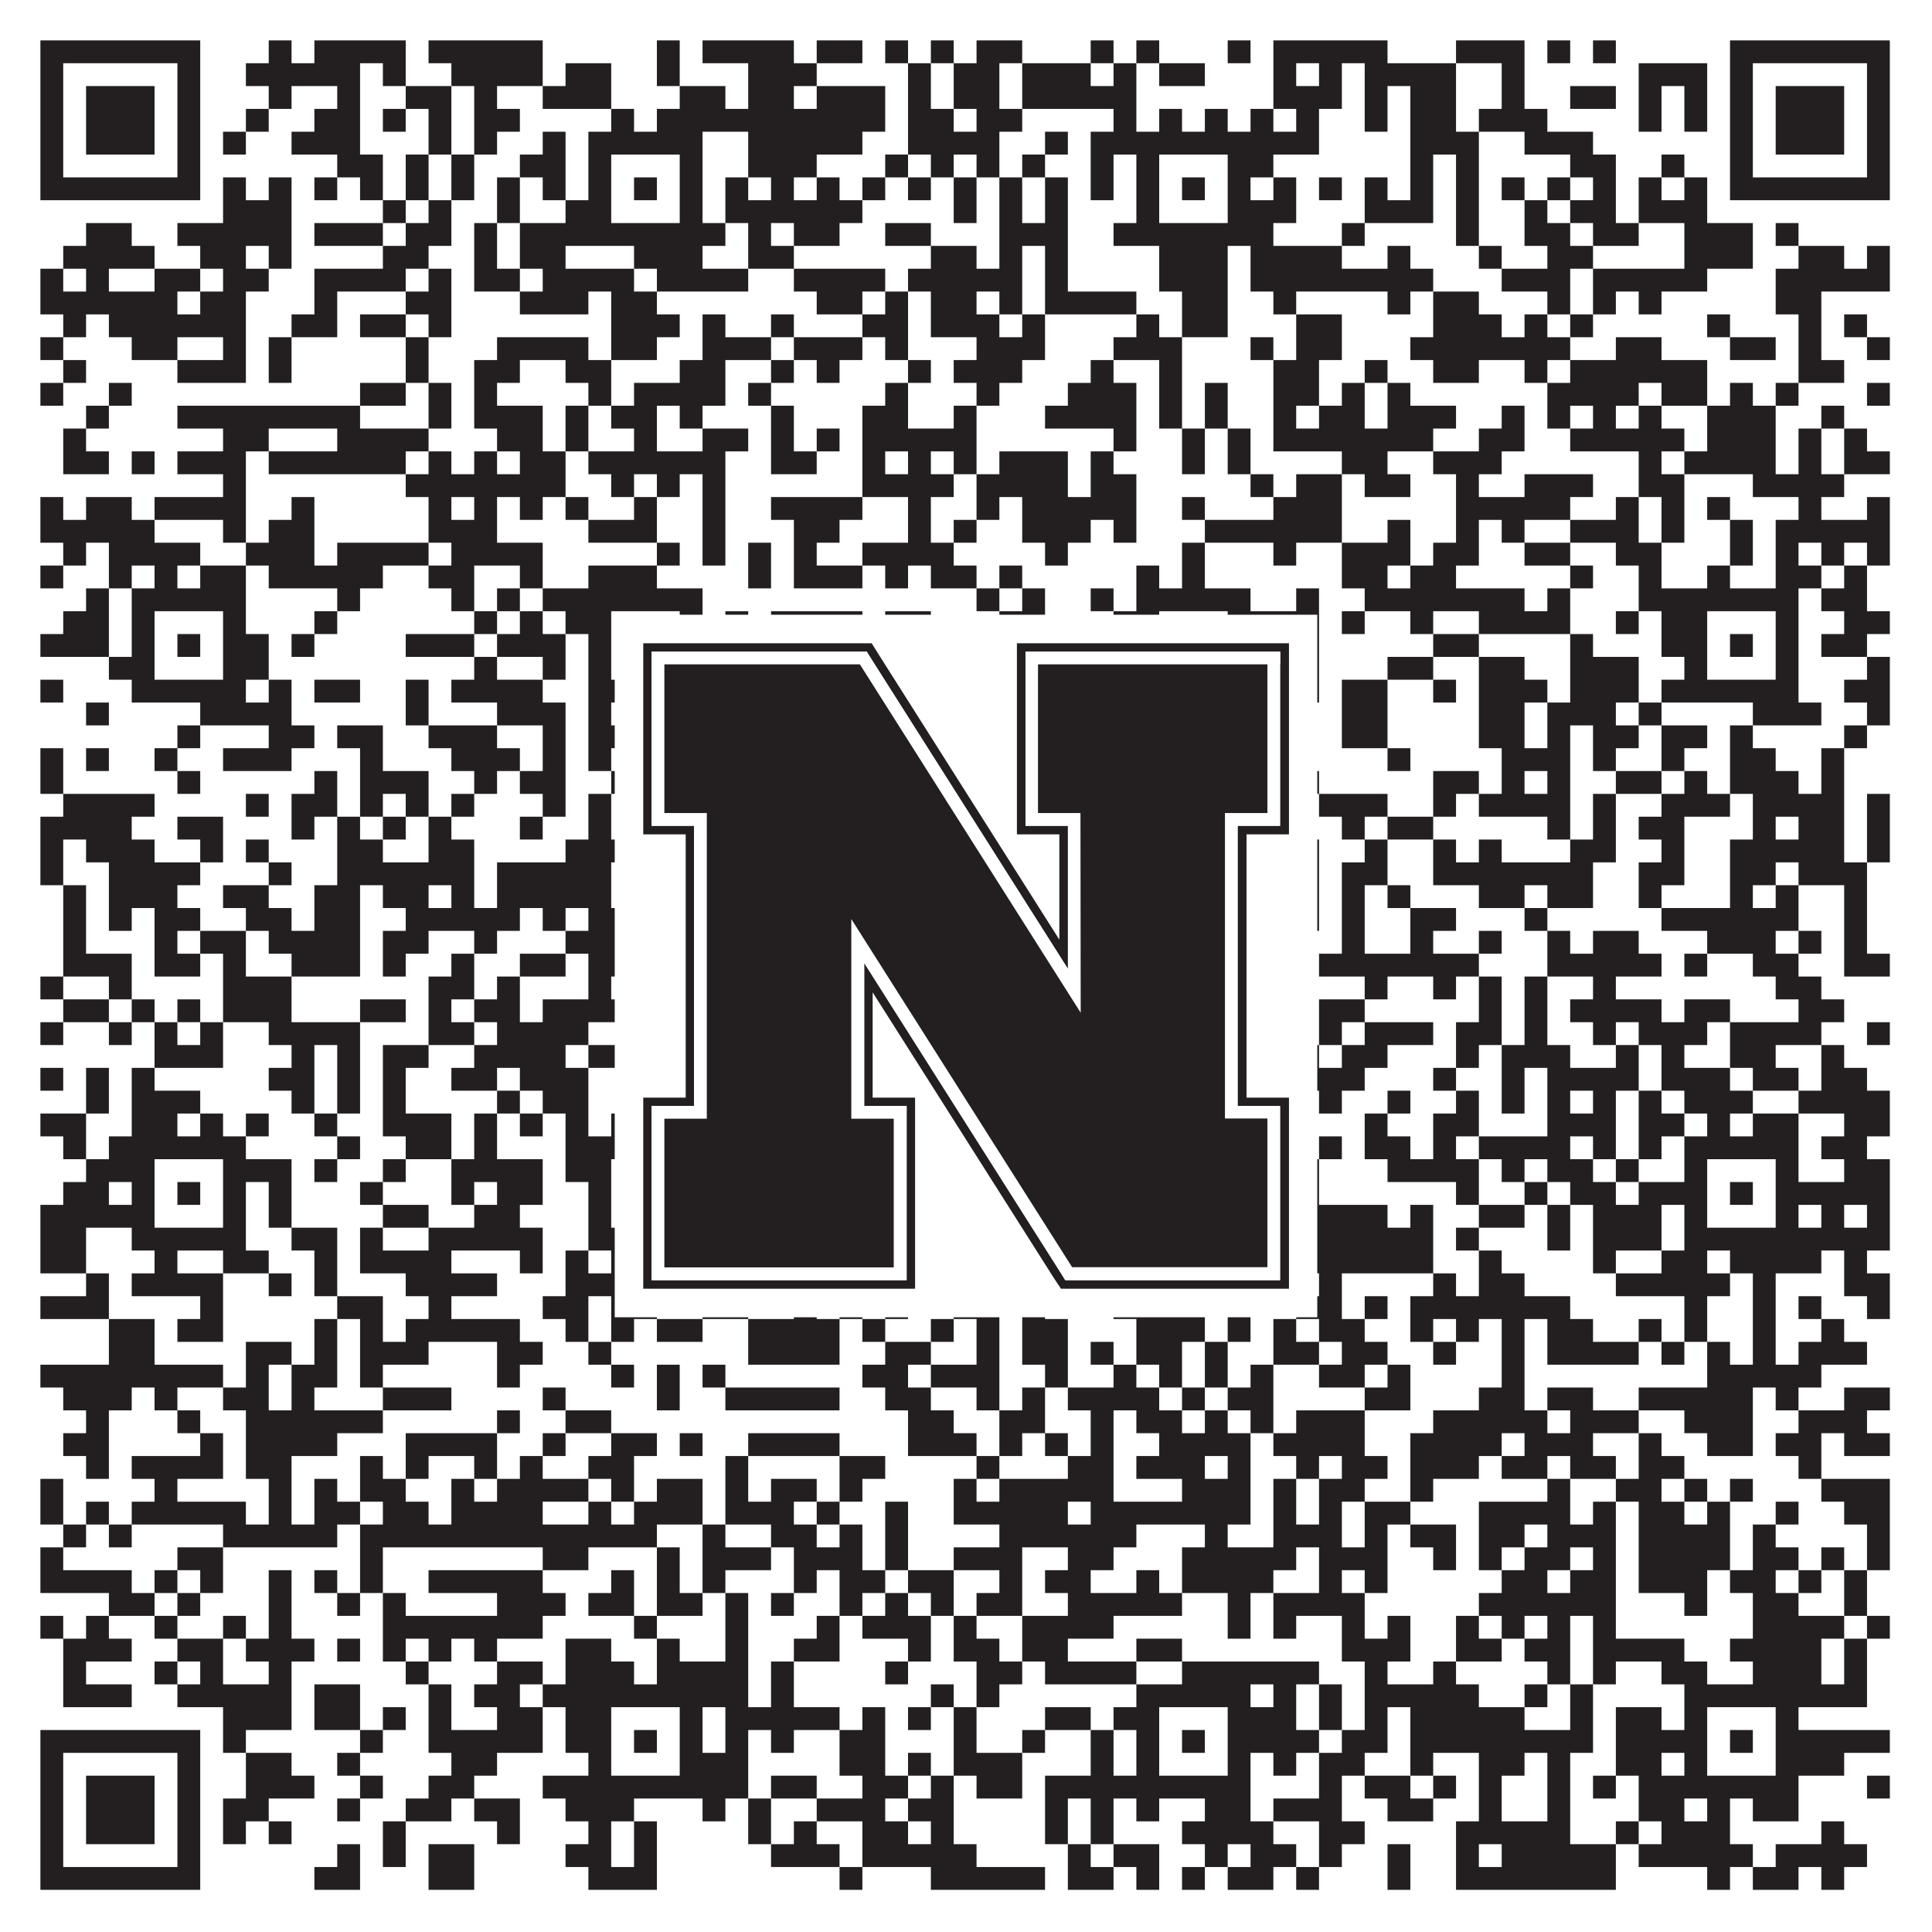 <?xml version="1.0"?>
<svg xmlns="http://www.w3.org/2000/svg" xmlns:xlink="http://www.w3.org/1999/xlink" version="1.1" width="1100px" height="1100px" viewBox="0 0 1100 1100"><rect x="0" y="0" width="1100" height="1100" fill="#ffffff" fill-opacity="1"/><path fill="#231f20" fill-opacity="1" d="M23,23L114,23L114,36L23,36ZM153,23L166,23L166,36L153,36ZM179,23L231,23L231,36L179,36ZM244,23L309,23L309,36L244,36ZM374,23L387,23L387,36L374,36ZM400,23L452,23L452,36L400,36ZM465,23L491,23L491,36L465,36ZM504,23L517,23L517,36L504,36ZM530,23L543,23L543,36L530,36ZM556,23L582,23L582,36L556,36ZM621,23L634,23L634,36L621,36ZM647,23L660,23L660,36L647,36ZM699,23L712,23L712,36L699,36ZM725,23L790,23L790,36L725,36ZM829,23L868,23L868,36L829,36ZM881,23L894,23L894,36L881,36ZM907,23L920,23L920,36L907,36ZM985,23L1076,23L1076,36L985,36ZM23,36L36,36L36,49L23,49ZM101,36L114,36L114,49L101,49ZM140,36L205,36L205,49L140,49ZM218,36L231,36L231,49L218,49ZM257,36L309,36L309,49L257,49ZM322,36L348,36L348,49L322,49ZM374,36L387,36L387,49L374,49ZM426,36L465,36L465,49L426,49ZM517,36L530,36L530,49L517,49ZM543,36L569,36L569,49L543,49ZM582,36L621,36L621,49L582,49ZM634,36L647,36L647,49L634,49ZM660,36L686,36L686,49L660,49ZM725,36L738,36L738,49L725,49ZM751,36L764,36L764,49L751,49ZM777,36L829,36L829,49L777,49ZM855,36L868,36L868,49L855,49ZM933,36L972,36L972,49L933,49ZM985,36L998,36L998,49L985,49ZM1063,36L1076,36L1076,49L1063,49ZM23,49L36,49L36,62L23,62ZM49,49L88,49L88,62L49,62ZM101,49L114,49L114,62L101,62ZM153,49L166,49L166,62L153,62ZM192,49L205,49L205,62L192,62ZM231,49L257,49L257,62L231,62ZM270,49L283,49L283,62L270,62ZM309,49L348,49L348,62L309,62ZM387,49L413,49L413,62L387,62ZM426,49L452,49L452,62L426,62ZM465,49L504,49L504,62L465,62ZM517,49L530,49L530,62L517,62ZM543,49L569,49L569,62L543,62ZM582,49L647,49L647,62L582,62ZM725,49L764,49L764,62L725,62ZM777,49L790,49L790,62L777,62ZM803,49L829,49L829,62L803,62ZM855,49L868,49L868,62L855,62ZM894,49L920,49L920,62L894,62ZM933,49L946,49L946,62L933,62ZM959,49L972,49L972,62L959,62ZM985,49L998,49L998,62L985,62ZM1011,49L1050,49L1050,62L1011,62ZM1063,49L1076,49L1076,62L1063,62ZM23,62L36,62L36,75L23,75ZM49,62L88,62L88,75L49,75ZM101,62L114,62L114,75L101,75ZM140,62L153,62L153,75L140,75ZM179,62L205,62L205,75L179,75ZM218,62L231,62L231,75L218,75ZM244,62L257,62L257,75L244,75ZM270,62L296,62L296,75L270,75ZM348,62L361,62L361,75L348,75ZM374,62L504,62L504,75L374,75ZM517,62L543,62L543,75L517,75ZM556,62L582,62L582,75L556,75ZM634,62L647,62L647,75L634,75ZM660,62L673,62L673,75L660,75ZM686,62L699,62L699,75L686,75ZM712,62L725,62L725,75L712,75ZM738,62L751,62L751,75L738,75ZM777,62L790,62L790,75L777,75ZM803,62L829,62L829,75L803,75ZM842,62L881,62L881,75L842,75ZM933,62L946,62L946,75L933,75ZM959,62L972,62L972,75L959,75ZM985,62L998,62L998,75L985,75ZM1011,62L1050,62L1050,75L1011,75ZM1063,62L1076,62L1076,75L1063,75ZM23,75L36,75L36,88L23,88ZM49,75L88,75L88,88L49,88ZM101,75L114,75L114,88L101,88ZM127,75L140,75L140,88L127,88ZM166,75L205,75L205,88L166,88ZM244,75L257,75L257,88L244,88ZM270,75L283,75L283,88L270,88ZM309,75L322,75L322,88L309,88ZM335,75L400,75L400,88L335,88ZM426,75L491,75L491,88L426,88ZM517,75L569,75L569,88L517,88ZM595,75L608,75L608,88L595,88ZM621,75L751,75L751,88L621,88ZM803,75L842,75L842,88L803,88ZM868,75L907,75L907,88L868,88ZM985,75L998,75L998,88L985,88ZM1011,75L1050,75L1050,88L1011,88ZM1063,75L1076,75L1076,88L1063,88ZM23,88L36,88L36,101L23,101ZM101,88L114,88L114,101L101,101ZM192,88L218,88L218,101L192,101ZM231,88L244,88L244,101L231,101ZM257,88L270,88L270,101L257,101ZM296,88L322,88L322,101L296,101ZM335,88L348,88L348,101L335,101ZM387,88L400,88L400,101L387,101ZM426,88L465,88L465,101L426,101ZM504,88L517,88L517,101L504,101ZM530,88L543,88L543,101L530,101ZM556,88L569,88L569,101L556,101ZM582,88L595,88L595,101L582,101ZM621,88L634,88L634,101L621,101ZM647,88L660,88L660,101L647,101ZM699,88L725,88L725,101L699,101ZM803,88L816,88L816,101L803,101ZM829,88L842,88L842,101L829,101ZM894,88L920,88L920,101L894,101ZM946,88L959,88L959,101L946,101ZM985,88L998,88L998,101L985,101ZM1063,88L1076,88L1076,101L1063,101ZM23,101L114,101L114,114L23,114ZM127,101L140,101L140,114L127,114ZM153,101L166,101L166,114L153,114ZM179,101L192,101L192,114L179,114ZM205,101L218,101L218,114L205,114ZM231,101L244,101L244,114L231,114ZM257,101L270,101L270,114L257,114ZM283,101L296,101L296,114L283,114ZM309,101L322,101L322,114L309,114ZM335,101L348,101L348,114L335,114ZM361,101L374,101L374,114L361,114ZM387,101L400,101L400,114L387,114ZM413,101L426,101L426,114L413,114ZM439,101L452,101L452,114L439,114ZM465,101L478,101L478,114L465,114ZM491,101L504,101L504,114L491,114ZM517,101L530,101L530,114L517,114ZM543,101L556,101L556,114L543,114ZM569,101L582,101L582,114L569,114ZM595,101L608,101L608,114L595,114ZM621,101L634,101L634,114L621,114ZM647,101L660,101L660,114L647,114ZM673,101L686,101L686,114L673,114ZM699,101L712,101L712,114L699,114ZM725,101L738,101L738,114L725,114ZM751,101L764,101L764,114L751,114ZM777,101L790,101L790,114L777,114ZM803,101L816,101L816,114L803,114ZM829,101L842,101L842,114L829,114ZM855,101L868,101L868,114L855,114ZM881,101L894,101L894,114L881,114ZM907,101L920,101L920,114L907,114ZM933,101L946,101L946,114L933,114ZM959,101L972,101L972,114L959,114ZM985,101L1076,101L1076,114L985,114ZM127,114L166,114L166,127L127,127ZM218,114L231,114L231,127L218,127ZM244,114L257,114L257,127L244,127ZM283,114L296,114L296,127L283,127ZM322,114L348,114L348,127L322,127ZM387,114L400,114L400,127L387,127ZM413,114L491,114L491,127L413,127ZM543,114L556,114L556,127L543,127ZM569,114L582,114L582,127L569,127ZM595,114L608,114L608,127L595,127ZM647,114L660,114L660,127L647,127ZM699,114L738,114L738,127L699,127ZM777,114L816,114L816,127L777,127ZM829,114L842,114L842,127L829,127ZM868,114L881,114L881,127L868,127ZM894,114L920,114L920,127L894,127ZM933,114L972,114L972,127L933,127ZM49,127L75,127L75,140L49,140ZM101,127L166,127L166,140L101,140ZM179,127L218,127L218,140L179,140ZM231,127L257,127L257,140L231,140ZM270,127L283,127L283,140L270,140ZM296,127L413,127L413,140L296,140ZM426,127L439,127L439,140L426,140ZM452,127L478,127L478,140L452,140ZM504,127L530,127L530,140L504,140ZM569,127L608,127L608,140L569,140ZM634,127L725,127L725,140L634,140ZM764,127L777,127L777,140L764,140ZM829,127L842,127L842,140L829,140ZM868,127L894,127L894,140L868,140ZM907,127L933,127L933,140L907,140ZM959,127L998,127L998,140L959,140ZM1011,127L1024,127L1024,140L1011,140ZM36,140L88,140L88,153L36,153ZM114,140L140,140L140,153L114,153ZM153,140L166,140L166,153L153,153ZM218,140L244,140L244,153L218,153ZM270,140L283,140L283,153L270,153ZM296,140L322,140L322,153L296,153ZM361,140L400,140L400,153L361,153ZM426,140L452,140L452,153L426,153ZM530,140L556,140L556,153L530,153ZM569,140L582,140L582,153L569,153ZM595,140L608,140L608,153L595,153ZM660,140L699,140L699,153L660,153ZM712,140L764,140L764,153L712,153ZM790,140L803,140L803,153L790,153ZM842,140L855,140L855,153L842,153ZM881,140L907,140L907,153L881,153ZM959,140L998,140L998,153L959,153ZM1024,140L1050,140L1050,153L1024,153ZM1063,140L1076,140L1076,153L1063,153ZM23,153L36,153L36,166L23,166ZM49,153L62,153L62,166L49,166ZM88,153L114,153L114,166L88,166ZM127,153L153,153L153,166L127,166ZM179,153L231,153L231,166L179,166ZM244,153L257,153L257,166L244,166ZM270,153L296,153L296,166L270,166ZM309,153L361,153L361,166L309,166ZM374,153L426,153L426,166L374,166ZM452,153L504,153L504,166L452,166ZM517,153L582,153L582,166L517,166ZM595,153L608,153L608,166L595,166ZM660,153L699,153L699,166L660,166ZM712,153L816,153L816,166L712,166ZM855,153L894,153L894,166L855,166ZM907,153L972,153L972,166L907,166ZM1011,153L1076,153L1076,166L1011,166ZM23,166L101,166L101,179L23,179ZM114,166L140,166L140,179L114,179ZM179,166L192,166L192,179L179,179ZM231,166L257,166L257,179L231,179ZM296,166L335,166L335,179L296,179ZM348,166L374,166L374,179L348,179ZM465,166L491,166L491,179L465,179ZM504,166L517,166L517,179L504,179ZM530,166L556,166L556,179L530,179ZM569,166L582,166L582,179L569,179ZM595,166L647,166L647,179L595,179ZM673,166L699,166L699,179L673,179ZM725,166L738,166L738,179L725,179ZM790,166L803,166L803,179L790,179ZM816,166L842,166L842,179L816,179ZM881,166L894,166L894,179L881,179ZM907,166L920,166L920,179L907,179ZM933,166L946,166L946,179L933,179ZM1011,166L1037,166L1037,179L1011,179ZM36,179L49,179L49,192L36,192ZM62,179L140,179L140,192L62,192ZM166,179L192,179L192,192L166,192ZM205,179L231,179L231,192L205,192ZM244,179L257,179L257,192L244,192ZM348,179L387,179L387,192L348,192ZM400,179L413,179L413,192L400,192ZM439,179L452,179L452,192L439,192ZM491,179L517,179L517,192L491,192ZM530,179L569,179L569,192L530,192ZM582,179L595,179L595,192L582,192ZM647,179L660,179L660,192L647,192ZM673,179L699,179L699,192L673,192ZM738,179L764,179L764,192L738,192ZM816,179L855,179L855,192L816,192ZM868,179L881,179L881,192L868,192ZM894,179L907,179L907,192L894,192ZM972,179L985,179L985,192L972,192ZM1024,179L1037,179L1037,192L1024,192ZM1050,179L1063,179L1063,192L1050,192ZM23,192L36,192L36,205L23,205ZM75,192L101,192L101,205L75,205ZM127,192L140,192L140,205L127,205ZM153,192L166,192L166,205L153,205ZM231,192L244,192L244,205L231,205ZM283,192L335,192L335,205L283,205ZM348,192L374,192L374,205L348,205ZM400,192L439,192L439,205L400,205ZM452,192L491,192L491,205L452,205ZM504,192L517,192L517,205L504,205ZM556,192L595,192L595,205L556,205ZM634,192L673,192L673,205L634,205ZM712,192L725,192L725,205L712,205ZM738,192L764,192L764,205L738,205ZM803,192L894,192L894,205L803,205ZM920,192L946,192L946,205L920,205ZM985,192L1011,192L1011,205L985,205ZM1024,192L1037,192L1037,205L1024,205ZM1063,192L1076,192L1076,205L1063,205ZM36,205L49,205L49,218L36,218ZM101,205L140,205L140,218L101,218ZM153,205L166,205L166,218L153,218ZM231,205L244,205L244,218L231,218ZM270,205L296,205L296,218L270,218ZM322,205L348,205L348,218L322,218ZM387,205L413,205L413,218L387,218ZM439,205L452,205L452,218L439,218ZM465,205L478,205L478,218L465,218ZM517,205L530,205L530,218L517,218ZM543,205L582,205L582,218L543,218ZM621,205L634,205L634,218L621,218ZM660,205L673,205L673,218L660,218ZM725,205L751,205L751,218L725,218ZM777,205L790,205L790,218L777,218ZM816,205L842,205L842,218L816,218ZM868,205L881,205L881,218L868,218ZM894,205L972,205L972,218L894,218ZM1024,205L1050,205L1050,218L1024,218ZM23,218L36,218L36,231L23,231ZM62,218L75,218L75,231L62,231ZM205,218L231,218L231,231L205,231ZM244,218L257,218L257,231L244,231ZM270,218L283,218L283,231L270,231ZM335,218L348,218L348,231L335,231ZM361,218L413,218L413,231L361,231ZM426,218L439,218L439,231L426,231ZM504,218L517,218L517,231L504,231ZM556,218L569,218L569,231L556,231ZM608,218L647,218L647,231L608,231ZM660,218L673,218L673,231L660,231ZM686,218L699,218L699,231L686,231ZM725,218L751,218L751,231L725,231ZM764,218L777,218L777,231L764,231ZM790,218L803,218L803,231L790,231ZM881,218L933,218L933,231L881,231ZM946,218L972,218L972,231L946,231ZM985,218L998,218L998,231L985,231ZM1011,218L1024,218L1024,231L1011,231ZM1063,218L1076,218L1076,231L1063,231ZM49,231L62,231L62,244L49,244ZM101,231L205,231L205,244L101,244ZM244,231L257,231L257,244L244,244ZM270,231L309,231L309,244L270,244ZM322,231L335,231L335,244L322,244ZM348,231L374,231L374,244L348,244ZM387,231L400,231L400,244L387,244ZM439,231L452,231L452,244L439,244ZM491,231L517,231L517,244L491,244ZM543,231L556,231L556,244L543,244ZM595,231L647,231L647,244L595,244ZM660,231L673,231L673,244L660,244ZM686,231L699,231L699,244L686,244ZM725,231L738,231L738,244L725,244ZM751,231L777,231L777,244L751,244ZM790,231L829,231L829,244L790,244ZM855,231L868,231L868,244L855,244ZM881,231L894,231L894,244L881,244ZM907,231L920,231L920,244L907,244ZM933,231L946,231L946,244L933,244ZM972,231L1011,231L1011,244L972,244ZM1037,231L1050,231L1050,244L1037,244ZM36,244L49,244L49,257L36,257ZM127,244L153,244L153,257L127,257ZM192,244L244,244L244,257L192,257ZM283,244L309,244L309,257L283,257ZM322,244L335,244L335,257L322,257ZM361,244L374,244L374,257L361,257ZM400,244L426,244L426,257L400,257ZM439,244L452,244L452,257L439,257ZM465,244L478,244L478,257L465,257ZM491,244L556,244L556,257L491,257ZM634,244L647,244L647,257L634,257ZM673,244L686,244L686,257L673,257ZM699,244L712,244L712,257L699,257ZM725,244L816,244L816,257L725,257ZM842,244L868,244L868,257L842,257ZM894,244L959,244L959,257L894,257ZM972,244L1011,244L1011,257L972,257ZM1024,244L1037,244L1037,257L1024,257ZM1050,244L1063,244L1063,257L1050,257ZM36,257L62,257L62,270L36,270ZM75,257L88,257L88,270L75,270ZM101,257L140,257L140,270L101,270ZM153,257L231,257L231,270L153,270ZM244,257L257,257L257,270L244,270ZM270,257L283,257L283,270L270,270ZM296,257L322,257L322,270L296,270ZM335,257L413,257L413,270L335,270ZM439,257L465,257L465,270L439,270ZM491,257L504,257L504,270L491,270ZM517,257L530,257L530,270L517,270ZM543,257L556,257L556,270L543,270ZM569,257L608,257L608,270L569,270ZM621,257L634,257L634,270L621,270ZM673,257L686,257L686,270L673,270ZM699,257L712,257L712,270L699,270ZM764,257L790,257L790,270L764,270ZM816,257L855,257L855,270L816,270ZM933,257L946,257L946,270L933,270ZM959,257L1011,257L1011,270L959,270ZM1024,257L1037,257L1037,270L1024,270ZM1050,257L1076,257L1076,270L1050,270ZM127,270L140,270L140,283L127,283ZM231,270L322,270L322,283L231,283ZM348,270L361,270L361,283L348,283ZM374,270L387,270L387,283L374,283ZM400,270L413,270L413,283L400,283ZM491,270L543,270L543,283L491,283ZM556,270L608,270L608,283L556,283ZM621,270L647,270L647,283L621,283ZM712,270L725,270L725,283L712,283ZM738,270L764,270L764,283L738,283ZM777,270L803,270L803,283L777,283ZM829,270L842,270L842,283L829,283ZM868,270L907,270L907,283L868,283ZM933,270L959,270L959,283L933,283ZM998,270L1050,270L1050,283L998,283ZM23,283L36,283L36,296L23,296ZM49,283L75,283L75,296L49,296ZM88,283L140,283L140,296L88,296ZM166,283L179,283L179,296L166,296ZM244,283L257,283L257,296L244,296ZM270,283L283,283L283,296L270,296ZM296,283L309,283L309,296L296,296ZM322,283L335,283L335,296L322,296ZM361,283L374,283L374,296L361,296ZM400,283L413,283L413,296L400,296ZM439,283L491,283L491,296L439,296ZM517,283L530,283L530,296L517,296ZM556,283L569,283L569,296L556,296ZM582,283L647,283L647,296L582,296ZM673,283L686,283L686,296L673,296ZM725,283L764,283L764,296L725,296ZM829,283L894,283L894,296L829,296ZM920,283L933,283L933,296L920,296ZM946,283L959,283L959,296L946,296ZM972,283L985,283L985,296L972,296ZM1024,283L1037,283L1037,296L1024,296ZM1063,283L1076,283L1076,296L1063,296ZM23,296L88,296L88,309L23,309ZM127,296L140,296L140,309L127,309ZM153,296L179,296L179,309L153,309ZM244,296L283,296L283,309L244,309ZM335,296L374,296L374,309L335,309ZM400,296L413,296L413,309L400,309ZM452,296L478,296L478,309L452,309ZM517,296L530,296L530,309L517,309ZM543,296L556,296L556,309L543,309ZM582,296L621,296L621,309L582,309ZM634,296L647,296L647,309L634,309ZM686,296L764,296L764,309L686,309ZM790,296L803,296L803,309L790,309ZM829,296L842,296L842,309L829,309ZM855,296L868,296L868,309L855,309ZM894,296L933,296L933,309L894,309ZM946,296L959,296L959,309L946,309ZM985,296L998,296L998,309L985,309ZM1011,296L1076,296L1076,309L1011,309ZM36,309L49,309L49,322L36,322ZM62,309L114,309L114,322L62,322ZM140,309L179,309L179,322L140,322ZM192,309L244,309L244,322L192,322ZM257,309L309,309L309,322L257,322ZM374,309L387,309L387,322L374,322ZM400,309L413,309L413,322L400,322ZM426,309L439,309L439,322L426,322ZM452,309L465,309L465,322L452,322ZM491,309L543,309L543,322L491,322ZM595,309L608,309L608,322L595,322ZM673,309L686,309L686,322L673,322ZM725,309L738,309L738,322L725,322ZM764,309L803,309L803,322L764,322ZM816,309L842,309L842,322L816,322ZM868,309L894,309L894,322L868,322ZM920,309L946,309L946,322L920,322ZM985,309L998,309L998,322L985,322ZM1011,309L1024,309L1024,322L1011,322ZM1037,309L1050,309L1050,322L1037,322ZM1063,309L1076,309L1076,322L1063,322ZM23,322L36,322L36,335L23,335ZM62,322L75,322L75,335L62,335ZM88,322L101,322L101,335L88,335ZM114,322L140,322L140,335L114,335ZM153,322L218,322L218,335L153,335ZM244,322L270,322L270,335L244,335ZM296,322L309,322L309,335L296,335ZM335,322L374,322L374,335L335,335ZM426,322L439,322L439,335L426,335ZM452,322L491,322L491,335L452,335ZM504,322L517,322L517,335L504,335ZM530,322L556,322L556,335L530,335ZM569,322L582,322L582,335L569,335ZM647,322L660,322L660,335L647,335ZM673,322L686,322L686,335L673,335ZM764,322L790,322L790,335L764,335ZM803,322L829,322L829,335L803,335ZM894,322L907,322L907,335L894,335ZM933,322L946,322L946,335L933,335ZM972,322L985,322L985,335L972,335ZM1011,322L1037,322L1037,335L1011,335ZM1050,322L1063,322L1063,335L1050,335ZM49,335L62,335L62,348L49,348ZM75,335L140,335L140,348L75,348ZM192,335L205,335L205,348L192,348ZM257,335L270,335L270,348L257,348ZM283,335L296,335L296,348L283,348ZM309,335L400,335L400,348L309,348ZM556,335L569,335L569,348L556,348ZM582,335L595,335L595,348L582,348ZM621,335L634,335L634,348L621,348ZM647,335L712,335L712,348L647,348ZM738,335L751,335L751,348L738,348ZM777,335L868,335L868,348L777,348ZM881,335L894,335L894,348L881,348ZM933,335L1024,335L1024,348L933,348ZM1037,335L1063,335L1063,348L1037,348ZM36,348L62,348L62,361L36,361ZM75,348L88,348L88,361L75,361ZM127,348L140,348L140,361L127,361ZM179,348L192,348L192,361L179,361ZM270,348L283,348L283,361L270,361ZM296,348L309,348L309,361L296,361ZM322,348L348,348L348,361L322,361ZM387,348L400,348L400,361L387,361ZM413,348L426,348L426,361L413,361ZM439,348L491,348L491,361L439,361ZM504,348L530,348L530,361L504,361ZM569,348L595,348L595,361L569,361ZM634,348L660,348L660,361L634,361ZM699,348L751,348L751,361L699,361ZM764,348L777,348L777,361L764,361ZM803,348L816,348L816,361L803,361ZM842,348L894,348L894,361L842,361ZM920,348L933,348L933,361L920,361ZM946,348L972,348L972,361L946,361ZM1011,348L1024,348L1024,361L1011,361ZM1050,348L1076,348L1076,361L1050,361ZM23,361L62,361L62,374L23,374ZM75,361L88,361L88,374L75,374ZM101,361L114,361L114,374L101,374ZM127,361L153,361L153,374L127,374ZM166,361L179,361L179,374L166,374ZM231,361L270,361L270,374L231,374ZM283,361L322,361L322,374L283,374ZM335,361L348,361L348,374L335,374ZM361,361L374,361L374,374L361,374ZM387,361L400,361L400,374L387,374ZM413,361L439,361L439,374L413,374ZM465,361L530,361L530,374L465,374ZM556,361L582,361L582,374L556,374ZM621,361L634,361L634,374L621,374ZM647,361L660,361L660,374L647,374ZM673,361L686,361L686,374L673,374ZM699,361L751,361L751,374L699,374ZM816,361L842,361L842,374L816,374ZM894,361L907,361L907,374L894,374ZM946,361L972,361L972,374L946,374ZM985,361L998,361L998,374L985,374ZM1011,361L1024,361L1024,374L1011,374ZM1037,361L1063,361L1063,374L1037,374ZM62,374L88,374L88,387L62,387ZM127,374L153,374L153,387L127,387ZM270,374L283,374L283,387L270,387ZM309,374L322,374L322,387L309,387ZM335,374L348,374L348,387L335,387ZM387,374L439,374L439,387L387,387ZM452,374L478,374L478,387L452,387ZM491,374L530,374L530,387L491,387ZM543,374L595,374L595,387L543,387ZM621,374L634,374L634,387L621,387ZM647,374L660,374L660,387L647,387ZM699,374L712,374L712,387L699,387ZM738,374L751,374L751,387L738,387ZM790,374L816,374L816,387L790,387ZM842,374L868,374L868,387L842,387ZM894,374L933,374L933,387L894,387ZM959,374L972,374L972,387L959,387ZM1011,374L1024,374L1024,387L1011,387ZM1063,374L1076,374L1076,387L1063,387ZM23,387L36,387L36,400L23,400ZM75,387L140,387L140,400L75,400ZM153,387L166,387L166,400L153,400ZM179,387L205,387L205,400L179,400ZM231,387L244,387L244,400L231,400ZM257,387L309,387L309,400L257,400ZM335,387L400,387L400,400L335,400ZM439,387L478,387L478,400L439,400ZM504,387L517,387L517,400L504,400ZM543,387L569,387L569,400L543,400ZM582,387L621,387L621,400L582,400ZM647,387L712,387L712,400L647,400ZM725,387L751,387L751,400L725,400ZM764,387L790,387L790,400L764,400ZM816,387L829,387L829,400L816,400ZM842,387L881,387L881,400L842,400ZM894,387L933,387L933,400L894,400ZM946,387L1024,387L1024,400L946,400ZM1050,387L1076,387L1076,400L1050,400ZM49,400L62,400L62,413L49,413ZM114,400L166,400L166,413L114,413ZM231,400L244,400L244,413L231,413ZM283,400L322,400L322,413L283,413ZM335,400L348,400L348,413L335,413ZM361,400L413,400L413,413L361,413ZM439,400L452,400L452,413L439,413ZM465,400L478,400L478,413L465,413ZM491,400L504,400L504,413L491,413ZM517,400L543,400L543,413L517,413ZM569,400L582,400L582,413L569,413ZM634,400L673,400L673,413L634,413ZM686,400L712,400L712,413L686,413ZM764,400L790,400L790,413L764,413ZM842,400L868,400L868,413L842,413ZM881,400L920,400L920,413L881,413ZM933,400L946,400L946,413L933,413ZM998,400L1037,400L1037,413L998,413ZM1063,400L1076,400L1076,413L1063,413ZM101,413L114,413L114,426L101,426ZM153,413L179,413L179,426L153,426ZM192,413L218,413L218,426L192,426ZM244,413L283,413L283,426L244,426ZM309,413L322,413L322,426L309,426ZM335,413L387,413L387,426L335,426ZM426,413L439,413L439,426L426,426ZM452,413L504,413L504,426L452,426ZM517,413L569,413L569,426L517,426ZM582,413L660,413L660,426L582,426ZM686,413L699,413L699,426L686,426ZM764,413L790,413L790,426L764,426ZM842,413L868,413L868,426L842,426ZM881,413L894,413L894,426L881,426ZM907,413L933,413L933,426L907,426ZM946,413L972,413L972,426L946,426ZM985,413L998,413L998,426L985,426ZM1050,413L1063,413L1063,426L1050,426ZM23,426L36,426L36,439L23,439ZM49,426L62,426L62,439L49,439ZM88,426L101,426L101,439L88,439ZM127,426L166,426L166,439L127,439ZM205,426L218,426L218,439L205,439ZM257,426L296,426L296,439L257,439ZM309,426L322,426L322,439L309,439ZM335,426L348,426L348,439L335,439ZM426,426L465,426L465,439L426,439ZM491,426L517,426L517,439L491,439ZM530,426L543,426L543,439L530,439ZM556,426L569,426L569,439L556,439ZM582,426L608,426L608,439L582,439ZM634,426L647,426L647,439L634,439ZM660,426L673,426L673,439L660,439ZM699,426L738,426L738,439L699,439ZM790,426L803,426L803,439L790,439ZM855,426L894,426L894,439L855,439ZM907,426L920,426L920,439L907,439ZM946,426L959,426L959,439L946,439ZM985,426L1011,426L1011,439L985,439ZM1037,426L1050,426L1050,439L1037,439ZM23,439L36,439L36,452L23,452ZM101,439L114,439L114,452L101,452ZM179,439L192,439L192,452L179,452ZM205,439L244,439L244,452L205,452ZM270,439L283,439L283,452L270,452ZM296,439L322,439L322,452L296,452ZM348,439L361,439L361,452L348,452ZM374,439L426,439L426,452L374,452ZM439,439L504,439L504,452L439,452ZM530,439L556,439L556,452L530,452ZM569,439L595,439L595,452L569,452ZM608,439L751,439L751,452L608,452ZM816,439L842,439L842,452L816,452ZM855,439L868,439L868,452L855,452ZM881,439L894,439L894,452L881,452ZM920,439L946,439L946,452L920,452ZM959,439L972,439L972,452L959,452ZM985,439L1024,439L1024,452L985,452ZM1037,439L1050,439L1050,452L1037,452ZM36,452L88,452L88,465L36,465ZM140,452L153,452L153,465L140,465ZM166,452L192,452L192,465L166,465ZM205,452L218,452L218,465L205,465ZM231,452L244,452L244,465L231,465ZM257,452L270,452L270,465L257,465ZM309,452L322,452L322,465L309,465ZM335,452L348,452L348,465L335,465ZM374,452L387,452L387,465L374,465ZM400,452L413,452L413,465L400,465ZM426,452L439,452L439,465L426,465ZM452,452L491,452L491,465L452,465ZM530,452L543,452L543,465L530,465ZM556,452L569,452L569,465L556,465ZM582,452L595,452L595,465L582,465ZM647,452L686,452L686,465L647,465ZM712,452L738,452L738,465L712,465ZM751,452L790,452L790,465L751,465ZM816,452L829,452L829,465L816,465ZM842,452L894,452L894,465L842,465ZM907,452L920,452L920,465L907,465ZM946,452L985,452L985,465L946,465ZM998,452L1050,452L1050,465L998,465ZM1063,452L1076,452L1076,465L1063,465ZM23,465L75,465L75,478L23,478ZM101,465L127,465L127,478L101,478ZM166,465L179,465L179,478L166,478ZM192,465L205,465L205,478L192,478ZM218,465L231,465L231,478L218,478ZM244,465L257,465L257,478L244,478ZM296,465L309,465L309,478L296,478ZM335,465L348,465L348,478L335,478ZM400,465L413,465L413,478L400,478ZM465,465L478,465L478,478L465,478ZM504,465L543,465L543,478L504,478ZM556,465L608,465L608,478L556,478ZM621,465L634,465L634,478L621,478ZM647,465L712,465L712,478L647,478ZM725,465L738,465L738,478L725,478ZM764,465L777,465L777,478L764,478ZM790,465L816,465L816,478L790,478ZM881,465L894,465L894,478L881,478ZM907,465L920,465L920,478L907,478ZM933,465L959,465L959,478L933,478ZM998,465L1011,465L1011,478L998,478ZM1024,465L1050,465L1050,478L1024,478ZM1063,465L1076,465L1076,478L1063,478ZM23,478L36,478L36,491L23,491ZM49,478L88,478L88,491L49,491ZM114,478L127,478L127,491L114,491ZM140,478L153,478L153,491L140,491ZM192,478L218,478L218,491L192,491ZM244,478L270,478L270,491L244,491ZM322,478L413,478L413,491L322,491ZM426,478L517,478L517,491L426,491ZM530,478L569,478L569,491L530,491ZM595,478L608,478L608,491L595,491ZM634,478L660,478L660,491L634,491ZM673,478L686,478L686,491L673,491ZM725,478L751,478L751,491L725,491ZM777,478L790,478L790,491L777,491ZM816,478L829,478L829,491L816,491ZM842,478L855,478L855,491L842,491ZM894,478L920,478L920,491L894,491ZM946,478L959,478L959,491L946,491ZM985,478L1050,478L1050,491L985,491ZM1063,478L1076,478L1076,491L1063,491ZM23,491L36,491L36,504L23,504ZM62,491L114,491L114,504L62,504ZM153,491L166,491L166,504L153,504ZM192,491L270,491L270,504L192,504ZM283,491L348,491L348,504L283,504ZM374,491L387,491L387,504L374,504ZM400,491L439,491L439,504L400,504ZM452,491L465,491L465,504L452,504ZM478,491L491,491L491,504L478,504ZM556,491L582,491L582,504L556,504ZM595,491L608,491L608,504L595,504ZM634,491L686,491L686,504L634,504ZM699,491L712,491L712,504L699,504ZM738,491L751,491L751,504L738,504ZM764,491L790,491L790,504L764,504ZM816,491L907,491L907,504L816,504ZM933,491L959,491L959,504L933,504ZM985,491L1011,491L1011,504L985,504ZM1024,491L1063,491L1063,504L1024,504ZM36,504L49,504L49,517L36,517ZM62,504L101,504L101,517L62,517ZM127,504L153,504L153,517L127,517ZM179,504L205,504L205,517L179,517ZM218,504L244,504L244,517L218,517ZM257,504L270,504L270,517L257,517ZM283,504L348,504L348,517L283,517ZM400,504L413,504L413,517L400,517ZM426,504L439,504L439,517L426,517ZM465,504L491,504L491,517L465,517ZM517,504L543,504L543,517L517,517ZM556,504L582,504L582,517L556,517ZM595,504L621,504L621,517L595,517ZM634,504L647,504L647,517L634,517ZM660,504L699,504L699,517L660,517ZM738,504L751,504L751,517L738,517ZM764,504L777,504L777,517L764,517ZM790,504L803,504L803,517L790,517ZM842,504L868,504L868,517L842,517ZM881,504L907,504L907,517L881,517ZM933,504L946,504L946,517L933,517ZM985,504L998,504L998,517L985,517ZM1011,504L1024,504L1024,517L1011,517ZM1050,504L1063,504L1063,517L1050,517ZM36,517L49,517L49,530L36,530ZM62,517L75,517L75,530L62,530ZM88,517L114,517L114,530L88,530ZM140,517L166,517L166,530L140,530ZM179,517L205,517L205,530L179,530ZM231,517L296,517L296,530L231,530ZM309,517L322,517L322,530L309,530ZM335,517L361,517L361,530L335,530ZM374,517L400,517L400,530L374,530ZM413,517L439,517L439,530L413,530ZM452,517L478,517L478,530L452,530ZM491,517L504,517L504,530L491,530ZM517,517L556,517L556,530L517,530ZM608,517L621,517L621,530L608,530ZM634,517L660,517L660,530L634,530ZM686,517L712,517L712,530L686,530ZM725,517L751,517L751,530L725,530ZM764,517L777,517L777,530L764,530ZM803,517L829,517L829,530L803,530ZM868,517L881,517L881,530L868,530ZM946,517L1024,517L1024,530L946,530ZM1050,517L1063,517L1063,530L1050,530ZM36,530L49,530L49,543L36,543ZM88,530L101,530L101,543L88,543ZM114,530L140,530L140,543L114,543ZM153,530L205,530L205,543L153,543ZM218,530L244,530L244,543L218,543ZM270,530L283,530L283,543L270,543ZM322,530L361,530L361,543L322,543ZM374,530L413,530L413,543L374,543ZM504,530L582,530L582,543L504,543ZM595,530L608,530L608,543L595,543ZM621,530L634,530L634,543L621,543ZM647,530L660,530L660,543L647,543ZM686,530L712,530L712,543L686,543ZM725,530L738,530L738,543L725,543ZM764,530L777,530L777,543L764,543ZM803,530L816,530L816,543L803,543ZM842,530L855,530L855,543L842,543ZM881,530L894,530L894,543L881,543ZM907,530L933,530L933,543L907,543ZM972,530L1011,530L1011,543L972,543ZM1024,530L1037,530L1037,543L1024,543ZM1050,530L1063,530L1063,543L1050,543ZM36,543L75,543L75,556L36,556ZM88,543L114,543L114,556L88,556ZM127,543L140,543L140,556L127,556ZM166,543L205,543L205,556L166,556ZM218,543L231,543L231,556L218,556ZM257,543L270,543L270,556L257,556ZM296,543L322,543L322,556L296,556ZM335,543L426,543L426,556L335,556ZM439,543L530,543L530,556L439,556ZM543,543L556,543L556,556L543,556ZM595,543L634,543L634,556L595,556ZM647,543L673,543L673,556L647,556ZM686,543L738,543L738,556L686,556ZM751,543L842,543L842,556L751,556ZM881,543L946,543L946,556L881,556ZM959,543L972,543L972,556L959,556ZM998,543L1024,543L1024,556L998,556ZM1050,543L1076,543L1076,556L1050,556ZM23,556L36,556L36,569L23,569ZM62,556L75,556L75,569L62,569ZM127,556L166,556L166,569L127,569ZM244,556L270,556L270,569L244,569ZM283,556L296,556L296,569L283,569ZM335,556L348,556L348,569L335,569ZM374,556L387,556L387,569L374,569ZM426,556L478,556L478,569L426,569ZM491,556L582,556L582,569L491,569ZM608,556L621,556L621,569L608,569ZM660,556L686,556L686,569L660,569ZM699,556L712,556L712,569L699,569ZM725,556L738,556L738,569L725,569ZM777,556L790,556L790,569L777,569ZM816,556L829,556L829,569L816,569ZM842,556L855,556L855,569L842,569ZM868,556L881,556L881,569L868,569ZM907,556L920,556L920,569L907,569ZM1011,556L1037,556L1037,569L1011,569ZM36,569L62,569L62,582L36,582ZM75,569L88,569L88,582L75,582ZM101,569L114,569L114,582L101,582ZM127,569L166,569L166,582L127,582ZM205,569L231,569L231,582L205,582ZM244,569L257,569L257,582L244,582ZM270,569L296,569L296,582L270,582ZM309,569L387,569L387,582L309,582ZM478,569L517,569L517,582L478,582ZM530,569L543,569L543,582L530,582ZM556,569L569,569L569,582L556,582ZM582,569L595,569L595,582L582,582ZM608,569L621,569L621,582L608,582ZM647,569L660,569L660,582L647,582ZM673,569L725,569L725,582L673,582ZM751,569L777,569L777,582L751,582ZM842,569L855,569L855,582L842,582ZM868,569L881,569L881,582L868,582ZM894,569L946,569L946,582L894,582ZM959,569L985,569L985,582L959,582ZM1024,569L1050,569L1050,582L1024,582ZM23,582L36,582L36,595L23,595ZM62,582L75,582L75,595L62,595ZM88,582L101,582L101,595L88,595ZM114,582L127,582L127,595L114,595ZM153,582L205,582L205,595L153,595ZM244,582L270,582L270,595L244,595ZM283,582L335,582L335,595L283,595ZM361,582L387,582L387,595L361,595ZM452,582L517,582L517,595L452,595ZM530,582L556,582L556,595L530,595ZM621,582L647,582L647,595L621,595ZM660,582L686,582L686,595L660,595ZM712,582L725,582L725,595L712,595ZM751,582L764,582L764,595L751,595ZM777,582L816,582L816,595L777,595ZM829,582L855,582L855,595L829,595ZM868,582L881,582L881,595L868,595ZM907,582L920,582L920,595L907,595ZM933,582L972,582L972,595L933,595ZM985,582L1037,582L1037,595L985,595ZM1063,582L1076,582L1076,595L1063,595ZM88,595L127,595L127,608L88,608ZM166,595L179,595L179,608L166,608ZM192,595L205,595L205,608L192,608ZM218,595L244,595L244,608L218,608ZM270,595L322,595L322,608L270,608ZM335,595L400,595L400,608L335,608ZM413,595L426,595L426,608L413,608ZM439,595L491,595L491,608L439,608ZM504,595L569,595L569,608L504,608ZM608,595L621,595L621,608L608,608ZM647,595L686,595L686,608L647,608ZM699,595L712,595L712,608L699,608ZM738,595L751,595L751,608L738,608ZM764,595L790,595L790,608L764,608ZM829,595L842,595L842,608L829,608ZM855,595L894,595L894,608L855,608ZM920,595L933,595L933,608L920,608ZM946,595L959,595L959,608L946,608ZM985,595L1011,595L1011,608L985,608ZM1037,595L1050,595L1050,608L1037,608ZM23,608L36,608L36,621L23,621ZM49,608L62,608L62,621L49,621ZM75,608L88,608L88,621L75,621ZM153,608L179,608L179,621L153,621ZM192,608L205,608L205,621L192,621ZM218,608L231,608L231,621L218,621ZM257,608L283,608L283,621L257,621ZM296,608L335,608L335,621L296,621ZM426,608L439,608L439,621L426,621ZM478,608L517,608L517,621L478,621ZM530,608L608,608L608,621L530,621ZM634,608L712,608L712,621L634,621ZM738,608L777,608L777,621L738,621ZM816,608L829,608L829,621L816,621ZM855,608L868,608L868,621L855,621ZM881,608L933,608L933,621L881,621ZM946,608L985,608L985,621L946,621ZM998,608L1024,608L1024,621L998,621ZM1037,608L1063,608L1063,621L1037,621ZM49,621L62,621L62,634L49,634ZM75,621L114,621L114,634L75,634ZM166,621L179,621L179,634L166,634ZM192,621L205,621L205,634L192,634ZM218,621L231,621L231,634L218,634ZM283,621L296,621L296,634L283,634ZM309,621L335,621L335,634L309,634ZM374,621L387,621L387,634L374,634ZM413,621L426,621L426,634L413,634ZM439,621L491,621L491,634L439,634ZM517,621L556,621L556,634L517,634ZM608,621L647,621L647,634L608,634ZM673,621L725,621L725,634L673,634ZM751,621L764,621L764,634L751,634ZM790,621L803,621L803,634L790,634ZM829,621L842,621L842,634L829,634ZM855,621L868,621L868,634L855,634ZM881,621L894,621L894,634L881,634ZM907,621L920,621L920,634L907,634ZM933,621L946,621L946,634L933,634ZM959,621L998,621L998,634L959,634ZM1024,621L1076,621L1076,634L1024,634ZM23,634L49,634L49,647L23,647ZM75,634L101,634L101,647L75,647ZM114,634L127,634L127,647L114,647ZM140,634L153,634L153,647L140,647ZM179,634L192,634L192,647L179,647ZM218,634L257,634L257,647L218,647ZM270,634L283,634L283,647L270,647ZM296,634L309,634L309,647L296,647ZM322,634L335,634L335,647L322,647ZM348,634L374,634L374,647L348,647ZM439,634L452,634L452,647L439,647ZM465,634L491,634L491,647L465,647ZM504,634L530,634L530,647L504,647ZM582,634L608,634L608,647L582,647ZM660,634L686,634L686,647L660,647ZM725,634L738,634L738,647L725,647ZM777,634L790,634L790,647L777,647ZM816,634L842,634L842,647L816,647ZM881,634L920,634L920,647L881,647ZM933,634L959,634L959,647L933,647ZM972,634L985,634L985,647L972,647ZM998,634L1024,634L1024,647L998,647ZM1050,634L1076,634L1076,647L1050,647ZM36,647L49,647L49,660L36,660ZM62,647L140,647L140,660L62,660ZM192,647L205,647L205,660L192,660ZM231,647L257,647L257,660L231,660ZM270,647L283,647L283,660L270,660ZM322,647L465,647L465,660L322,660ZM478,647L491,647L491,660L478,660ZM504,647L556,647L556,660L504,660ZM569,647L634,647L634,660L569,660ZM647,647L712,647L712,660L647,660ZM725,647L738,647L738,660L725,660ZM751,647L764,647L764,660L751,660ZM777,647L803,647L803,660L777,660ZM816,647L829,647L829,660L816,660ZM842,647L894,647L894,660L842,660ZM907,647L920,647L920,660L907,660ZM933,647L946,647L946,660L933,660ZM959,647L1024,647L1024,660L959,660ZM1037,647L1063,647L1063,660L1037,660ZM49,660L88,660L88,673L49,673ZM127,660L166,660L166,673L127,673ZM179,660L192,660L192,673L179,673ZM218,660L231,660L231,673L218,673ZM257,660L309,660L309,673L257,673ZM322,660L348,660L348,673L322,673ZM387,660L400,660L400,673L387,673ZM413,660L426,660L426,673L413,673ZM465,660L478,660L478,673L465,673ZM504,660L517,660L517,673L504,673ZM530,660L556,660L556,673L530,673ZM582,660L608,660L608,673L582,673ZM621,660L634,660L634,673L621,673ZM647,660L660,660L660,673L647,673ZM699,660L751,660L751,673L699,673ZM790,660L842,660L842,673L790,673ZM855,660L868,660L868,673L855,673ZM881,660L907,660L907,673L881,673ZM920,660L933,660L933,673L920,673ZM959,660L972,660L972,673L959,673ZM1011,660L1024,660L1024,673L1011,673ZM1050,660L1076,660L1076,673L1050,673ZM36,673L62,673L62,686L36,686ZM75,673L88,673L88,686L75,686ZM101,673L114,673L114,686L101,686ZM127,673L140,673L140,686L127,686ZM153,673L166,673L166,686L153,686ZM205,673L218,673L218,686L205,686ZM257,673L270,673L270,686L257,686ZM283,673L309,673L309,686L283,686ZM335,673L348,673L348,686L335,686ZM361,673L374,673L374,686L361,686ZM387,673L413,673L413,686L387,686ZM426,673L439,673L439,686L426,686ZM465,673L491,673L491,686L465,686ZM504,673L543,673L543,686L504,686ZM556,673L595,673L595,686L556,686ZM647,673L660,673L660,686L647,686ZM673,673L686,673L686,686L673,686ZM699,673L712,673L712,686L699,686ZM738,673L751,673L751,686L738,686ZM829,673L842,673L842,686L829,686ZM868,673L881,673L881,686L868,686ZM894,673L920,673L920,686L894,686ZM933,673L972,673L972,686L933,686ZM985,673L998,673L998,686L985,686ZM1011,673L1076,673L1076,686L1011,686ZM23,686L88,686L88,699L23,699ZM127,686L140,686L140,699L127,699ZM153,686L166,686L166,699L153,699ZM218,686L244,686L244,699L218,699ZM270,686L296,686L296,699L270,699ZM335,686L348,686L348,699L335,699ZM387,686L400,686L400,699L387,699ZM413,686L426,686L426,699L413,699ZM439,686L452,686L452,699L439,699ZM504,686L530,686L530,699L504,699ZM595,686L608,686L608,699L595,699ZM647,686L660,686L660,699L647,699ZM699,686L712,686L712,699L699,699ZM738,686L790,686L790,699L738,699ZM803,686L816,686L816,699L803,699ZM842,686L868,686L868,699L842,699ZM881,686L894,686L894,699L881,699ZM907,686L946,686L946,699L907,699ZM959,686L972,686L972,699L959,699ZM1011,686L1024,686L1024,699L1011,699ZM1037,686L1050,686L1050,699L1037,699ZM1063,686L1076,686L1076,699L1063,699ZM23,699L49,699L49,712L23,712ZM75,699L140,699L140,712L75,712ZM166,699L192,699L192,712L166,712ZM205,699L218,699L218,712L205,712ZM244,699L309,699L309,712L244,712ZM335,699L413,699L413,712L335,712ZM426,699L439,699L439,712L426,712ZM504,699L530,699L530,712L504,712ZM556,699L569,699L569,712L556,712ZM595,699L621,699L621,712L595,712ZM647,699L725,699L725,712L647,712ZM738,699L816,699L816,712L738,712ZM829,699L842,699L842,712L829,712ZM881,699L894,699L894,712L881,712ZM907,699L946,699L946,712L907,712ZM959,699L1076,699L1076,712L959,712ZM23,712L49,712L49,725L23,725ZM88,712L101,712L101,725L88,725ZM127,712L153,712L153,725L127,725ZM179,712L192,712L192,725L179,725ZM205,712L257,712L257,725L205,725ZM296,712L309,712L309,725L296,725ZM322,712L335,712L335,725L322,725ZM348,712L361,712L361,725L348,725ZM413,712L426,712L426,725L413,725ZM452,712L465,712L465,725L452,725ZM530,712L595,712L595,725L530,725ZM634,712L660,712L660,725L634,725ZM738,712L816,712L816,725L738,725ZM842,712L855,712L855,725L842,725ZM907,712L920,712L920,725L907,725ZM946,712L972,712L972,725L946,725ZM985,712L1037,712L1037,725L985,725ZM1050,712L1063,712L1063,725L1050,725ZM49,725L62,725L62,738L49,738ZM75,725L127,725L127,738L75,738ZM153,725L166,725L166,738L153,738ZM179,725L192,725L192,738L179,738ZM231,725L283,725L283,738L231,738ZM322,725L361,725L361,738L322,738ZM374,725L400,725L400,738L374,738ZM413,725L465,725L465,738L413,738ZM478,725L491,725L491,738L478,738ZM517,725L530,725L530,738L517,738ZM556,725L582,725L582,738L556,738ZM595,725L608,725L608,738L595,738ZM621,725L634,725L634,738L621,738ZM673,725L699,725L699,738L673,738ZM712,725L738,725L738,738L712,738ZM751,725L764,725L764,738L751,738ZM816,725L829,725L829,738L816,738ZM842,725L868,725L868,738L842,738ZM920,725L985,725L985,738L920,738ZM998,725L1011,725L1011,738L998,738ZM1050,725L1076,725L1076,738L1050,738ZM23,738L62,738L62,751L23,751ZM114,738L127,738L127,751L114,751ZM192,738L218,738L218,751L192,751ZM244,738L257,738L257,751L244,751ZM309,738L335,738L335,751L309,751ZM348,738L374,738L374,751L348,751ZM400,738L426,738L426,751L400,751ZM452,738L465,738L465,751L452,751ZM478,738L491,738L491,751L478,751ZM504,738L517,738L517,751L504,751ZM543,738L569,738L569,751L543,751ZM582,738L595,738L595,751L582,751ZM634,738L686,738L686,751L634,751ZM699,738L712,738L712,751L699,751ZM738,738L764,738L764,751L738,751ZM777,738L790,738L790,751L777,751ZM803,738L894,738L894,751L803,751ZM959,738L972,738L972,751L959,751ZM998,738L1011,738L1011,751L998,751ZM1024,738L1037,738L1037,751L1024,751ZM1063,738L1076,738L1076,751L1063,751ZM62,751L88,751L88,764L62,764ZM101,751L127,751L127,764L101,764ZM179,751L192,751L192,764L179,764ZM205,751L218,751L218,764L205,764ZM231,751L296,751L296,764L231,764ZM322,751L335,751L335,764L322,764ZM348,751L361,751L361,764L348,764ZM374,751L400,751L400,764L374,764ZM426,751L478,751L478,764L426,764ZM491,751L504,751L504,764L491,764ZM530,751L543,751L543,764L530,764ZM556,751L569,751L569,764L556,764ZM582,751L608,751L608,764L582,764ZM647,751L686,751L686,764L647,764ZM699,751L712,751L712,764L699,764ZM725,751L738,751L738,764L725,764ZM751,751L777,751L777,764L751,764ZM803,751L816,751L816,764L803,764ZM829,751L842,751L842,764L829,764ZM855,751L868,751L868,764L855,764ZM881,751L907,751L907,764L881,764ZM933,751L946,751L946,764L933,764ZM959,751L972,751L972,764L959,764ZM998,751L1011,751L1011,764L998,764ZM1037,751L1050,751L1050,764L1037,764ZM62,764L88,764L88,777L62,777ZM140,764L166,764L166,777L140,777ZM179,764L192,764L192,777L179,777ZM205,764L244,764L244,777L205,777ZM283,764L309,764L309,777L283,777ZM335,764L348,764L348,777L335,777ZM426,764L478,764L478,777L426,777ZM504,764L530,764L530,777L504,777ZM556,764L569,764L569,777L556,777ZM582,764L608,764L608,777L582,777ZM621,764L634,764L634,777L621,777ZM647,764L673,764L673,777L647,777ZM686,764L699,764L699,777L686,777ZM725,764L751,764L751,777L725,777ZM764,764L790,764L790,777L764,777ZM816,764L829,764L829,777L816,777ZM855,764L868,764L868,777L855,777ZM881,764L933,764L933,777L881,777ZM946,764L959,764L959,777L946,777ZM972,764L985,764L985,777L972,777ZM998,764L1011,764L1011,777L998,777ZM1024,764L1063,764L1063,777L1024,777ZM23,777L127,777L127,790L23,790ZM140,777L153,777L153,790L140,790ZM166,777L192,777L192,790L166,790ZM205,777L218,777L218,790L205,790ZM283,777L296,777L296,790L283,790ZM348,777L361,777L361,790L348,790ZM374,777L387,777L387,790L374,790ZM400,777L413,777L413,790L400,790ZM491,777L517,777L517,790L491,790ZM530,777L569,777L569,790L530,790ZM595,777L608,777L608,790L595,790ZM634,777L647,777L647,790L634,790ZM660,777L673,777L673,790L660,790ZM686,777L699,777L699,790L686,790ZM712,777L725,777L725,790L712,790ZM751,777L777,777L777,790L751,790ZM790,777L803,777L803,790L790,790ZM855,777L868,777L868,790L855,790ZM972,777L1037,777L1037,790L972,790ZM36,790L75,790L75,803L36,803ZM88,790L101,790L101,803L88,803ZM127,790L153,790L153,803L127,803ZM166,790L179,790L179,803L166,803ZM218,790L257,790L257,803L218,803ZM309,790L322,790L322,803L309,803ZM374,790L387,790L387,803L374,803ZM413,790L478,790L478,803L413,803ZM504,790L530,790L530,803L504,803ZM556,790L569,790L569,803L556,803ZM582,790L595,790L595,803L582,803ZM608,790L660,790L660,803L608,803ZM673,790L686,790L686,803L673,803ZM699,790L725,790L725,803L699,803ZM777,790L803,790L803,803L777,803ZM842,790L868,790L868,803L842,803ZM881,790L907,790L907,803L881,803ZM933,790L998,790L998,803L933,803ZM1011,790L1024,790L1024,803L1011,803ZM1050,790L1076,790L1076,803L1050,803ZM49,803L62,803L62,816L49,816ZM101,803L114,803L114,816L101,816ZM140,803L218,803L218,816L140,816ZM283,803L296,803L296,816L283,816ZM322,803L348,803L348,816L322,816ZM517,803L543,803L543,816L517,816ZM569,803L595,803L595,816L569,816ZM621,803L634,803L634,816L621,816ZM647,803L673,803L673,816L647,816ZM686,803L699,803L699,816L686,816ZM712,803L725,803L725,816L712,816ZM738,803L777,803L777,816L738,816ZM816,803L881,803L881,816L816,816ZM894,803L933,803L933,816L894,816ZM959,803L998,803L998,816L959,816ZM1024,803L1063,803L1063,816L1024,816ZM36,816L62,816L62,829L36,829ZM114,816L127,816L127,829L114,829ZM140,816L192,816L192,829L140,829ZM231,816L283,816L283,829L231,829ZM309,816L322,816L322,829L309,829ZM348,816L374,816L374,829L348,829ZM387,816L400,816L400,829L387,829ZM426,816L478,816L478,829L426,829ZM517,816L556,816L556,829L517,829ZM569,816L582,816L582,829L569,829ZM595,816L608,816L608,829L595,829ZM621,816L634,816L634,829L621,829ZM660,816L712,816L712,829L660,829ZM725,816L777,816L777,829L725,829ZM803,816L855,816L855,829L803,829ZM868,816L907,816L907,829L868,829ZM933,816L946,816L946,829L933,829ZM972,816L998,816L998,829L972,829ZM1011,816L1037,816L1037,829L1011,829ZM1050,816L1076,816L1076,829L1050,829ZM49,829L62,829L62,842L49,842ZM75,829L127,829L127,842L75,842ZM140,829L166,829L166,842L140,842ZM205,829L218,829L218,842L205,842ZM231,829L244,829L244,842L231,842ZM270,829L283,829L283,842L270,842ZM296,829L309,829L309,842L296,842ZM335,829L361,829L361,842L335,842ZM413,829L426,829L426,842L413,842ZM478,829L504,829L504,842L478,842ZM556,829L569,829L569,842L556,842ZM608,829L634,829L634,842L608,842ZM647,829L686,829L686,842L647,842ZM699,829L712,829L712,842L699,842ZM738,829L751,829L751,842L738,842ZM764,829L790,829L790,842L764,842ZM803,829L842,829L842,842L803,842ZM855,829L881,829L881,842L855,842ZM894,829L920,829L920,842L894,842ZM933,829L959,829L959,842L933,842ZM1024,829L1037,829L1037,842L1024,842ZM23,842L36,842L36,855L23,855ZM88,842L101,842L101,855L88,855ZM153,842L166,842L166,855L153,855ZM179,842L192,842L192,855L179,855ZM205,842L231,842L231,855L205,855ZM257,842L270,842L270,855L257,855ZM283,842L335,842L335,855L283,855ZM348,842L361,842L361,855L348,855ZM374,842L400,842L400,855L374,855ZM413,842L426,842L426,855L413,855ZM439,842L465,842L465,855L439,855ZM478,842L491,842L491,855L478,855ZM543,842L556,842L556,855L543,855ZM569,842L634,842L634,855L569,855ZM673,842L712,842L712,855L673,855ZM725,842L738,842L738,855L725,855ZM751,842L777,842L777,855L751,855ZM803,842L816,842L816,855L803,855ZM881,842L894,842L894,855L881,855ZM920,842L946,842L946,855L920,855ZM959,842L972,842L972,855L959,855ZM985,842L998,842L998,855L985,855ZM1037,842L1076,842L1076,855L1037,855ZM23,855L36,855L36,868L23,868ZM49,855L62,855L62,868L49,868ZM75,855L140,855L140,868L75,868ZM153,855L166,855L166,868L153,868ZM179,855L205,855L205,868L179,868ZM218,855L244,855L244,868L218,868ZM257,855L309,855L309,868L257,868ZM335,855L348,855L348,868L335,868ZM361,855L400,855L400,868L361,868ZM413,855L452,855L452,868L413,868ZM465,855L478,855L478,868L465,868ZM504,855L517,855L517,868L504,868ZM543,855L608,855L608,868L543,868ZM621,855L712,855L712,868L621,868ZM725,855L738,855L738,868L725,868ZM751,855L764,855L764,868L751,868ZM777,855L803,855L803,868L777,868ZM842,855L894,855L894,868L842,868ZM907,855L920,855L920,868L907,868ZM933,855L959,855L959,868L933,868ZM972,855L985,855L985,868L972,868ZM1011,855L1024,855L1024,868L1011,868ZM1050,855L1076,855L1076,868L1050,868ZM36,868L49,868L49,881L36,881ZM62,868L75,868L75,881L62,881ZM127,868L192,868L192,881L127,881ZM205,868L374,868L374,881L205,881ZM400,868L413,868L413,881L400,881ZM439,868L465,868L465,881L439,881ZM478,868L491,868L491,881L478,881ZM504,868L517,868L517,881L504,881ZM569,868L647,868L647,881L569,881ZM686,868L699,868L699,881L686,881ZM725,868L764,868L764,881L725,881ZM777,868L790,868L790,881L777,881ZM803,868L829,868L829,881L803,881ZM842,868L868,868L868,881L842,881ZM881,868L920,868L920,881L881,881ZM933,868L985,868L985,881L933,881ZM998,868L1011,868L1011,881L998,881ZM1063,868L1076,868L1076,881L1063,881ZM23,881L36,881L36,894L23,894ZM101,881L127,881L127,894L101,894ZM205,881L218,881L218,894L205,894ZM309,881L335,881L335,894L309,894ZM374,881L387,881L387,894L374,894ZM400,881L439,881L439,894L400,894ZM452,881L491,881L491,894L452,894ZM504,881L517,881L517,894L504,894ZM543,881L582,881L582,894L543,894ZM608,881L634,881L634,894L608,894ZM673,881L738,881L738,894L673,894ZM751,881L790,881L790,894L751,894ZM816,881L829,881L829,894L816,894ZM842,881L855,881L855,894L842,894ZM868,881L894,881L894,894L868,894ZM907,881L920,881L920,894L907,894ZM933,881L985,881L985,894L933,894ZM998,881L1024,881L1024,894L998,894ZM1037,881L1050,881L1050,894L1037,894ZM1063,881L1076,881L1076,894L1063,894ZM23,894L75,894L75,907L23,907ZM88,894L101,894L101,907L88,907ZM114,894L127,894L127,907L114,907ZM153,894L166,894L166,907L153,907ZM179,894L192,894L192,907L179,907ZM205,894L218,894L218,907L205,907ZM244,894L309,894L309,907L244,907ZM348,894L361,894L361,907L348,907ZM374,894L387,894L387,907L374,907ZM400,894L413,894L413,907L400,907ZM452,894L465,894L465,907L452,907ZM478,894L504,894L504,907L478,907ZM517,894L543,894L543,907L517,907ZM569,894L582,894L582,907L569,907ZM595,894L621,894L621,907L595,907ZM647,894L660,894L660,907L647,907ZM673,894L725,894L725,907L673,907ZM751,894L764,894L764,907L751,907ZM777,894L790,894L790,907L777,907ZM855,894L881,894L881,907L855,907ZM894,894L920,894L920,907L894,907ZM933,894L972,894L972,907L933,907ZM985,894L1011,894L1011,907L985,907ZM1024,894L1037,894L1037,907L1024,907ZM1050,894L1063,894L1063,907L1050,907ZM62,907L88,907L88,920L62,920ZM101,907L114,907L114,920L101,920ZM153,907L166,907L166,920L153,920ZM192,907L205,907L205,920L192,920ZM218,907L231,907L231,920L218,920ZM283,907L322,907L322,920L283,920ZM335,907L361,907L361,920L335,920ZM374,907L400,907L400,920L374,920ZM413,907L426,907L426,920L413,920ZM439,907L452,907L452,920L439,920ZM478,907L491,907L491,920L478,920ZM504,907L517,907L517,920L504,920ZM530,907L543,907L543,920L530,920ZM556,907L582,907L582,920L556,920ZM608,907L673,907L673,920L608,920ZM699,907L712,907L712,920L699,920ZM725,907L777,907L777,920L725,920ZM842,907L920,907L920,920L842,920ZM959,907L972,907L972,920L959,920ZM998,907L1024,907L1024,920L998,920ZM1050,907L1063,907L1063,920L1050,920ZM23,920L36,920L36,933L23,933ZM49,920L62,920L62,933L49,933ZM88,920L101,920L101,933L88,933ZM127,920L140,920L140,933L127,933ZM153,920L166,920L166,933L153,933ZM218,920L309,920L309,933L218,933ZM361,920L374,920L374,933L361,933ZM413,920L426,920L426,933L413,933ZM465,920L478,920L478,933L465,933ZM491,920L530,920L530,933L491,933ZM543,920L556,920L556,933L543,933ZM582,920L634,920L634,933L582,933ZM699,920L712,920L712,933L699,933ZM725,920L738,920L738,933L725,933ZM764,920L777,920L777,933L764,933ZM790,920L803,920L803,933L790,933ZM829,920L842,920L842,933L829,933ZM855,920L868,920L868,933L855,933ZM881,920L894,920L894,933L881,933ZM907,920L920,920L920,933L907,933ZM998,920L1050,920L1050,933L998,933ZM1063,920L1076,920L1076,933L1063,933ZM36,933L75,933L75,946L36,946ZM101,933L127,933L127,946L101,946ZM140,933L179,933L179,946L140,946ZM192,933L205,933L205,946L192,946ZM218,933L231,933L231,946L218,946ZM244,933L257,933L257,946L244,946ZM270,933L283,933L283,946L270,946ZM322,933L348,933L348,946L322,946ZM374,933L387,933L387,946L374,946ZM413,933L426,933L426,946L413,946ZM452,933L478,933L478,946L452,946ZM517,933L530,933L530,946L517,946ZM543,933L569,933L569,946L543,946ZM582,933L608,933L608,946L582,946ZM647,933L673,933L673,946L647,946ZM764,933L803,933L803,946L764,946ZM829,933L855,933L855,946L829,946ZM868,933L894,933L894,946L868,946ZM907,933L959,933L959,946L907,946ZM985,933L1037,933L1037,946L985,946ZM1050,933L1063,933L1063,946L1050,946ZM36,946L49,946L49,959L36,959ZM88,946L101,946L101,959L88,959ZM114,946L127,946L127,959L114,959ZM153,946L166,946L166,959L153,959ZM231,946L244,946L244,959L231,959ZM283,946L309,946L309,959L283,959ZM322,946L361,946L361,959L322,959ZM374,946L426,946L426,959L374,959ZM439,946L452,946L452,959L439,959ZM504,946L517,946L517,959L504,959ZM556,946L582,946L582,959L556,959ZM595,946L647,946L647,959L595,959ZM673,946L751,946L751,959L673,959ZM777,946L790,946L790,959L777,959ZM816,946L829,946L829,959L816,959ZM881,946L894,946L894,959L881,959ZM907,946L920,946L920,959L907,959ZM946,946L972,946L972,959L946,959ZM998,946L1037,946L1037,959L998,959ZM1050,946L1063,946L1063,959L1050,959ZM36,959L75,959L75,972L36,972ZM101,959L166,959L166,972L101,972ZM179,959L205,959L205,972L179,972ZM244,959L257,959L257,972L244,972ZM270,959L296,959L296,972L270,972ZM309,959L426,959L426,972L309,972ZM439,959L452,959L452,972L439,972ZM530,959L543,959L543,972L530,972ZM556,959L569,959L569,972L556,972ZM647,959L712,959L712,972L647,972ZM725,959L738,959L738,972L725,972ZM751,959L764,959L764,972L751,972ZM777,959L842,959L842,972L777,972ZM868,959L881,959L881,972L868,972ZM894,959L907,959L907,972L894,972ZM959,959L1063,959L1063,972L959,972ZM127,972L166,972L166,985L127,985ZM179,972L205,972L205,985L179,985ZM218,972L231,972L231,985L218,985ZM244,972L257,972L257,985L244,985ZM283,972L309,972L309,985L283,985ZM322,972L348,972L348,985L322,985ZM387,972L400,972L400,985L387,985ZM413,972L478,972L478,985L413,985ZM491,972L504,972L504,985L491,985ZM517,972L530,972L530,985L517,985ZM543,972L556,972L556,985L543,985ZM595,972L621,972L621,985L595,985ZM634,972L660,972L660,985L634,985ZM699,972L738,972L738,985L699,985ZM751,972L764,972L764,985L751,985ZM777,972L790,972L790,985L777,985ZM803,972L868,972L868,985L803,985ZM894,972L907,972L907,985L894,985ZM920,972L946,972L946,985L920,985ZM959,972L972,972L972,985L959,985ZM1011,972L1024,972L1024,985L1011,985ZM23,985L114,985L114,998L23,998ZM127,985L140,985L140,998L127,998ZM205,985L218,985L218,998L205,998ZM244,985L309,985L309,998L244,998ZM322,985L348,985L348,998L322,998ZM361,985L374,985L374,998L361,998ZM387,985L400,985L400,998L387,998ZM413,985L426,985L426,998L413,998ZM439,985L452,985L452,998L439,998ZM478,985L504,985L504,998L478,998ZM543,985L556,985L556,998L543,998ZM582,985L595,985L595,998L582,998ZM621,985L634,985L634,998L621,998ZM647,985L660,985L660,998L647,998ZM673,985L686,985L686,998L673,998ZM699,985L751,985L751,998L699,998ZM764,985L790,985L790,998L764,998ZM803,985L907,985L907,998L803,998ZM920,985L972,985L972,998L920,998ZM985,985L998,985L998,998L985,998ZM1011,985L1076,985L1076,998L1011,998ZM23,998L36,998L36,1011L23,1011ZM101,998L114,998L114,1011L101,1011ZM140,998L166,998L166,1011L140,1011ZM192,998L205,998L205,1011L192,1011ZM257,998L283,998L283,1011L257,1011ZM335,998L348,998L348,1011L335,1011ZM387,998L426,998L426,1011L387,1011ZM478,998L504,998L504,1011L478,1011ZM517,998L530,998L530,1011L517,1011ZM543,998L582,998L582,1011L543,1011ZM621,998L634,998L634,1011L621,1011ZM647,998L660,998L660,1011L647,1011ZM699,998L712,998L712,1011L699,1011ZM725,998L738,998L738,1011L725,1011ZM751,998L777,998L777,1011L751,1011ZM803,998L816,998L816,1011L803,1011ZM842,998L868,998L868,1011L842,1011ZM881,998L894,998L894,1011L881,1011ZM920,998L946,998L946,1011L920,1011ZM959,998L972,998L972,1011L959,1011ZM1011,998L1050,998L1050,1011L1011,1011ZM23,1011L36,1011L36,1024L23,1024ZM49,1011L88,1011L88,1024L49,1024ZM101,1011L114,1011L114,1024L101,1024ZM140,1011L179,1011L179,1024L140,1024ZM205,1011L218,1011L218,1024L205,1024ZM244,1011L270,1011L270,1024L244,1024ZM309,1011L426,1011L426,1024L309,1024ZM439,1011L465,1011L465,1024L439,1024ZM491,1011L517,1011L517,1024L491,1024ZM530,1011L543,1011L543,1024L530,1024ZM556,1011L582,1011L582,1024L556,1024ZM595,1011L712,1011L712,1024L595,1024ZM751,1011L764,1011L764,1024L751,1024ZM777,1011L803,1011L803,1024L777,1024ZM816,1011L829,1011L829,1024L816,1024ZM842,1011L855,1011L855,1024L842,1024ZM881,1011L894,1011L894,1024L881,1024ZM907,1011L920,1011L920,1024L907,1024ZM933,1011L1024,1011L1024,1024L933,1024ZM1063,1011L1076,1011L1076,1024L1063,1024ZM23,1024L36,1024L36,1037L23,1037ZM49,1024L88,1024L88,1037L49,1037ZM101,1024L114,1024L114,1037L101,1037ZM127,1024L153,1024L153,1037L127,1037ZM192,1024L205,1024L205,1037L192,1037ZM231,1024L257,1024L257,1037L231,1037ZM270,1024L296,1024L296,1037L270,1037ZM322,1024L361,1024L361,1037L322,1037ZM400,1024L413,1024L413,1037L400,1037ZM426,1024L439,1024L439,1037L426,1037ZM465,1024L504,1024L504,1037L465,1037ZM517,1024L543,1024L543,1037L517,1037ZM595,1024L608,1024L608,1037L595,1037ZM621,1024L634,1024L634,1037L621,1037ZM647,1024L660,1024L660,1037L647,1037ZM686,1024L712,1024L712,1037L686,1037ZM725,1024L764,1024L764,1037L725,1037ZM790,1024L816,1024L816,1037L790,1037ZM842,1024L855,1024L855,1037L842,1037ZM881,1024L894,1024L894,1037L881,1037ZM933,1024L959,1024L959,1037L933,1037ZM972,1024L985,1024L985,1037L972,1037ZM998,1024L1024,1024L1024,1037L998,1037ZM23,1037L36,1037L36,1050L23,1050ZM49,1037L88,1037L88,1050L49,1050ZM101,1037L114,1037L114,1050L101,1050ZM127,1037L140,1037L140,1050L127,1050ZM153,1037L166,1037L166,1050L153,1050ZM218,1037L231,1037L231,1050L218,1050ZM283,1037L296,1037L296,1050L283,1050ZM335,1037L348,1037L348,1050L335,1050ZM361,1037L374,1037L374,1050L361,1050ZM426,1037L439,1037L439,1050L426,1050ZM452,1037L465,1037L465,1050L452,1050ZM491,1037L517,1037L517,1050L491,1050ZM530,1037L543,1037L543,1050L530,1050ZM595,1037L608,1037L608,1050L595,1050ZM621,1037L634,1037L634,1050L621,1050ZM673,1037L725,1037L725,1050L673,1050ZM751,1037L777,1037L777,1050L751,1050ZM829,1037L894,1037L894,1050L829,1050ZM920,1037L933,1037L933,1050L920,1050ZM946,1037L985,1037L985,1050L946,1050ZM1037,1037L1050,1037L1050,1050L1037,1050ZM23,1050L36,1050L36,1063L23,1063ZM101,1050L114,1050L114,1063L101,1063ZM192,1050L205,1050L205,1063L192,1063ZM218,1050L231,1050L231,1063L218,1063ZM244,1050L270,1050L270,1063L244,1063ZM322,1050L348,1050L348,1063L322,1063ZM361,1050L374,1050L374,1063L361,1063ZM439,1050L478,1050L478,1063L439,1063ZM491,1050L556,1050L556,1063L491,1063ZM608,1050L621,1050L621,1063L608,1063ZM634,1050L660,1050L660,1063L634,1063ZM686,1050L699,1050L699,1063L686,1063ZM712,1050L738,1050L738,1063L712,1063ZM751,1050L764,1050L764,1063L751,1063ZM790,1050L803,1050L803,1063L790,1063ZM829,1050L842,1050L842,1063L829,1063ZM855,1050L920,1050L920,1063L855,1063ZM933,1050L998,1050L998,1063L933,1063ZM1011,1050L1063,1050L1063,1063L1011,1063ZM23,1063L114,1063L114,1076L23,1076ZM179,1063L205,1063L205,1076L179,1076ZM244,1063L270,1063L270,1076L244,1076ZM335,1063L374,1063L374,1076L335,1076ZM478,1063L491,1063L491,1076L478,1076ZM530,1063L595,1063L595,1076L530,1076ZM608,1063L634,1063L634,1076L608,1076ZM647,1063L660,1063L660,1076L647,1076ZM673,1063L686,1063L686,1076L673,1076ZM699,1063L725,1063L725,1076L699,1076ZM738,1063L751,1063L751,1076L738,1076ZM790,1063L803,1063L803,1076L790,1076ZM829,1063L920,1063L920,1076L829,1076ZM972,1063L985,1063L985,1076L972,1076ZM998,1063L1024,1063L1024,1076L998,1076ZM1037,1063L1050,1063L1050,1076L1037,1076Z"/>
<svg x="350" y="350" width="400" height="400" version="1.1" xmlns="http://www.w3.org/2000/svg" xmlns:xlink="http://www.w3.org/1999/xlink"
	 viewBox="0 0 302.9 302.9" style="enable-background:new 0 0 302.9 302.9;" xml:space="preserve">
<style type="text/css">
	.st0{fill:#FFFFFF;}
	.st1{fill:#231F20;}
</style>
<g>
	<rect class="st0" width="302.9" height="302.9"/>
</g>
<g>
	<g>
		<path class="st1" d="M281.4,12.3h-108v82.4h18.3v45.4L113.4,16.5l-2.6-4.2H12.3v82.4h18.3v113.5H12.3v82.4h117.2v-82.4h-18.3
			v-45.4l78.4,123.6l2.8,4.2h98.3v-82.4h-18.3V94.7h18.3V12.3H281.4L281.4,12.3z M286.9,21.4V91h-18.3v120.8h18.3v75.1h-92.6
			l-1.6-2.6l-85.1-134.2v61.7h18.3v75.1H15.9v-75.1h18.3V91H15.9V15.9h92.7l1.7,2.6l85.1,134.2V91h-18.3V15.9h109.9V21.4L286.9,21.4
			z"/>
		<path class="st0" d="M281.4,15.9H177.1V91h18.3v61.7L110.2,18.5l-1.5-2.6H15.9V91h18.3v120.8H15.9v75.1h109.9v-75.1h-18.3v-61.7
			l85.1,134.2l1.6,2.6h92.6v-75.1h-18.3V91h18.3V15.9H281.4z M120.3,217.4L120.3,217.4v64.1H21.4v-64.1h18.3V85.5H21.4V21.4h84.2
			l95.2,150.1V85.5h-18.3V21.4h98.9v64.1h-18.3v131.8h18.3v64.1h-84.2L102,131.3v86.1C102,217.4,120.3,217.4,120.3,217.4z"/>
	</g>
	<path class="st1" d="M200.9,171.6L200.9,171.6L105.7,21.4H21.4v64.1h18.3v131.8H21.4v64.1h98.9v-64.1H102v-86.1l95.2,150.1h84.2
		v-64.1h-18.3V85.5h18.3V21.4h-98.9v64.1h18.3L200.9,171.6L200.9,171.6z"/>
</g>
</svg>
</svg>
